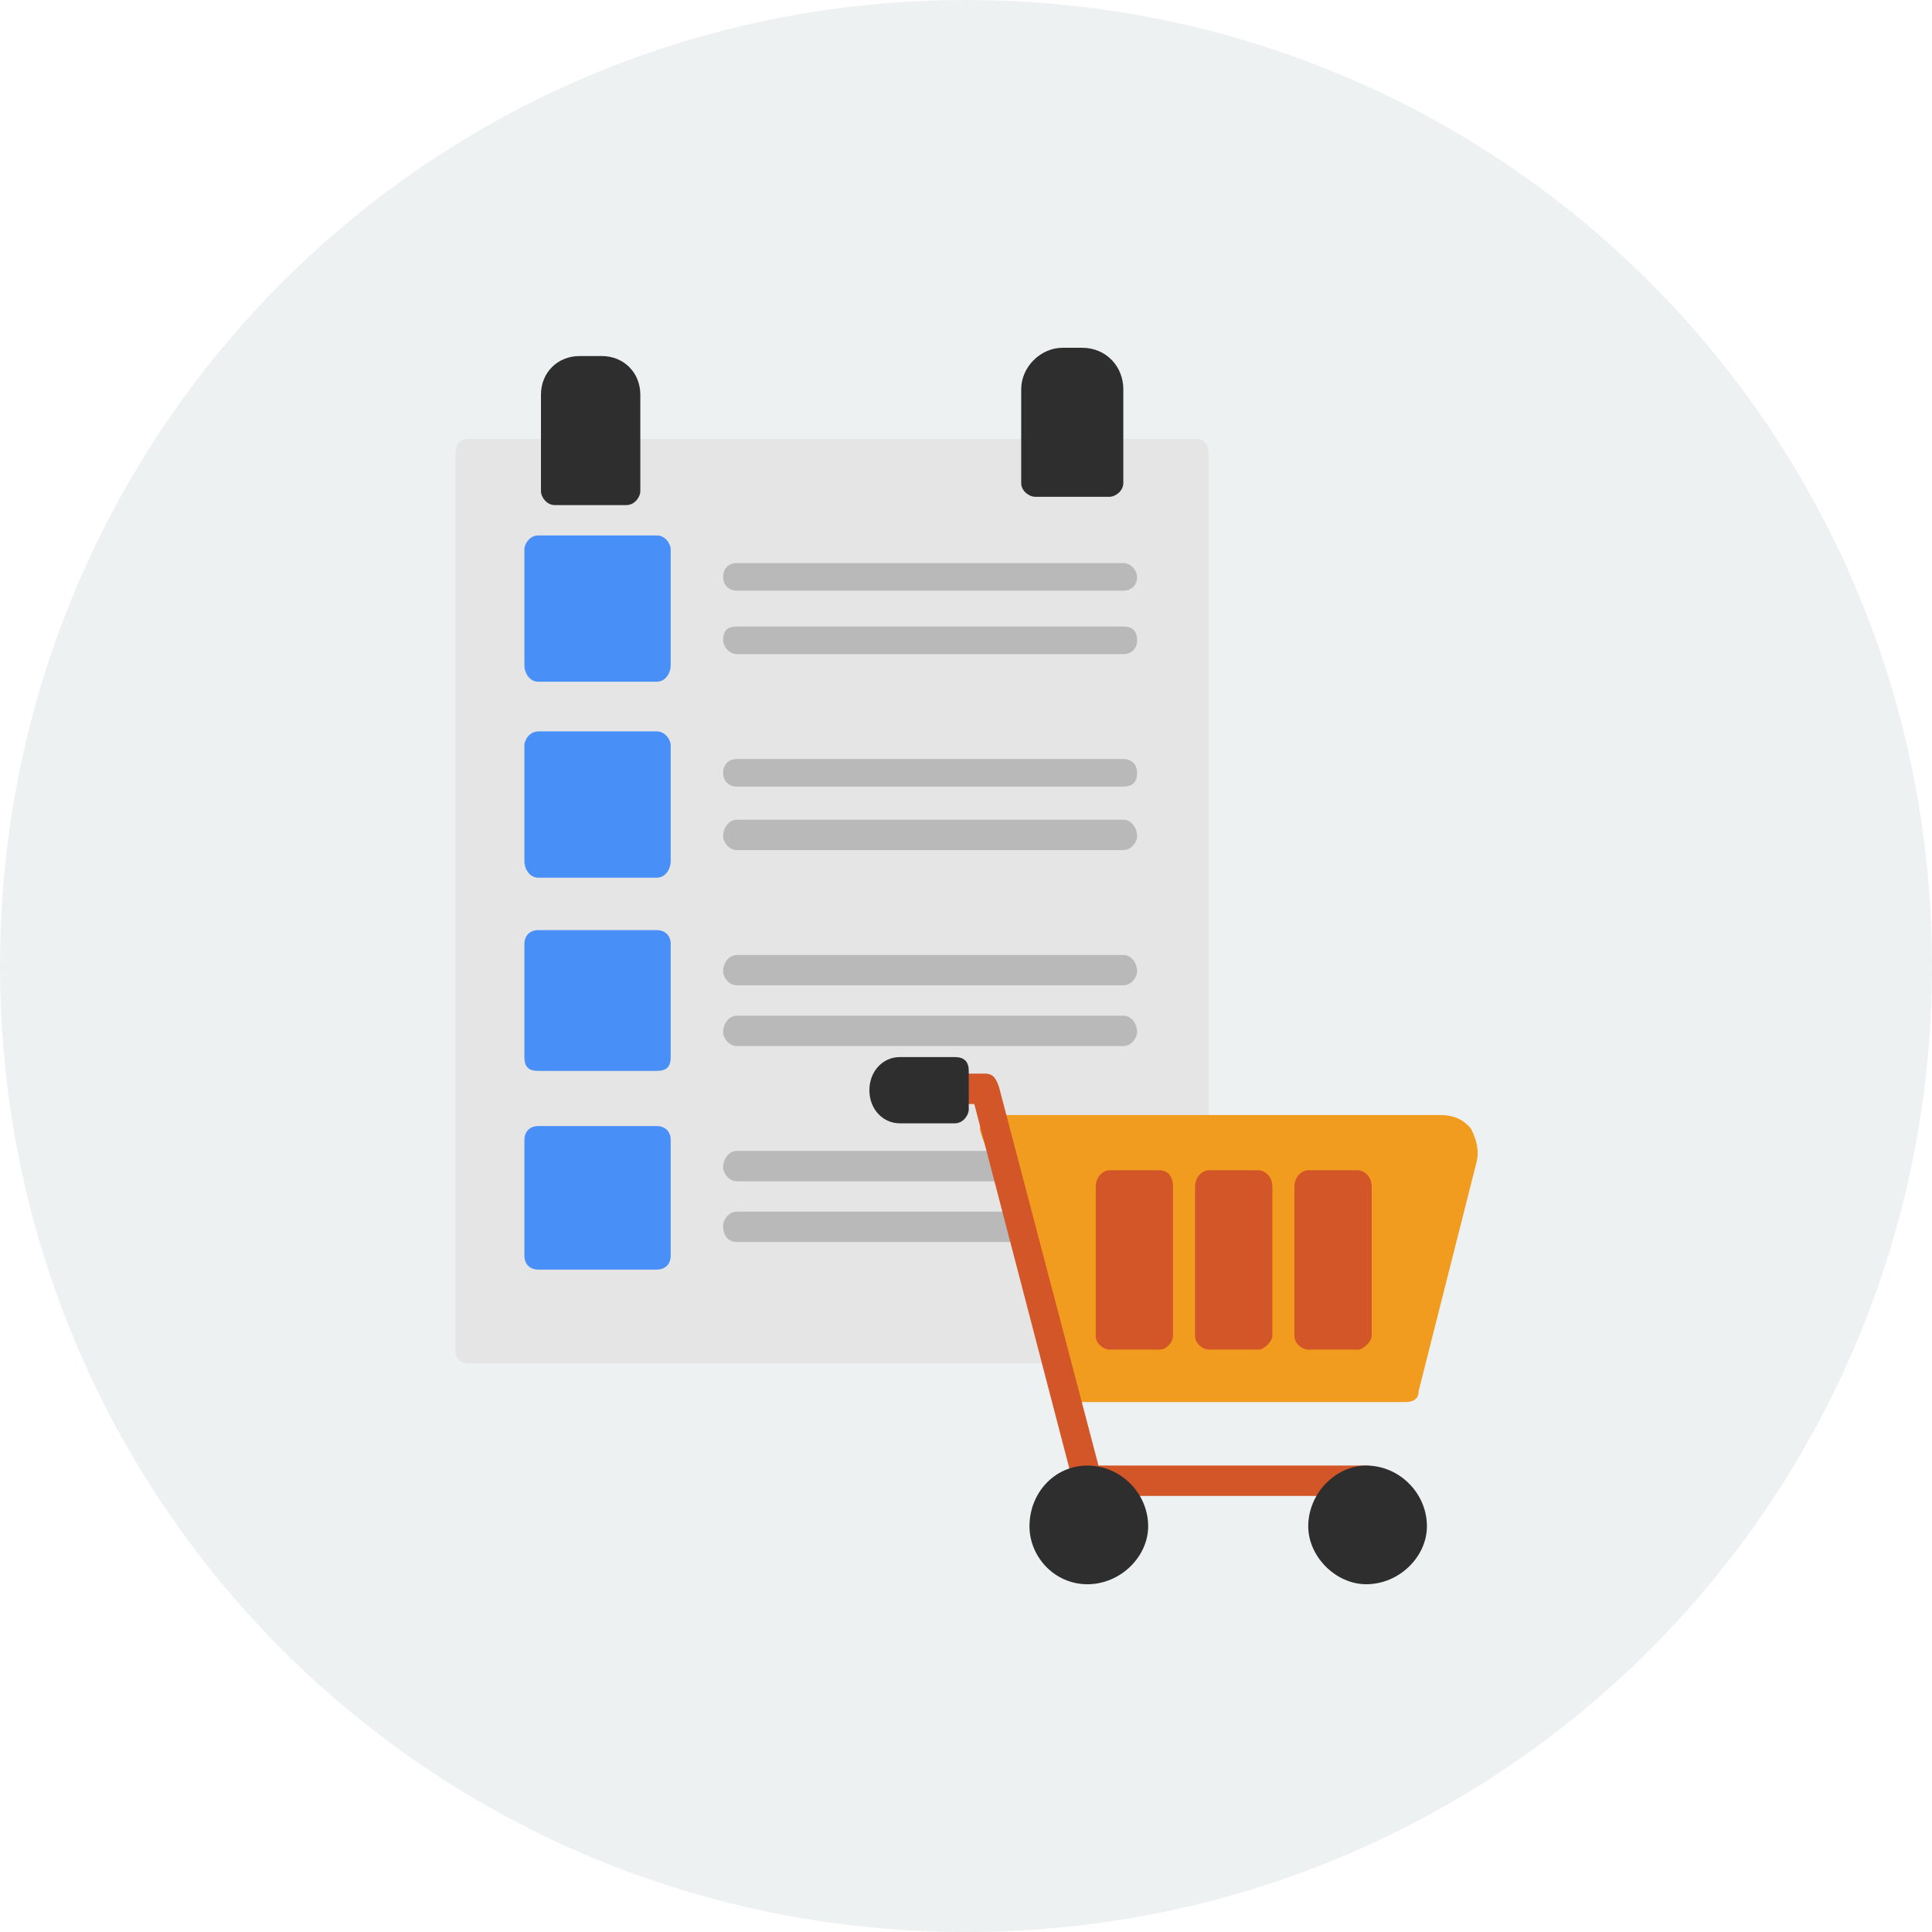 <svg version="1.2" xmlns="http://www.w3.org/2000/svg" viewBox="0 0 70 70" width="70" height="70"><style>.a{fill:#eef1f2}.b{fill:#e5e5e5}.c{fill:#2e2e2e}.d{fill:#488ff7}.e{fill:#b9b9b9}.f{fill:#f29c1f}.g{fill:#d25627}</style><path fill-rule="evenodd" class="a" d="m35 70c-19.4 0-35-15.6-35-35 0-19.4 15.6-35 35-35 19.4 0 35 15.6 35 35 0 19.4-15.6 35-35 35z"/><path fill-rule="evenodd" class="b" d="m40.3 48.9c-0.1 0 0-0.4 0.2-1.1-1.2 0.9-2.2 1.6-2.3 1.6h-21.2q-0.5 0-0.5-0.5v-32.4c0-0.3 0.1-0.6 0.5-0.6h3.1 0.1 0.1 19.2c0.1 0 0.2 0.1 0.4 0.1 0.1 0 0.2-0.1 0.3-0.1h3.1c0.4 0 0.5 0.3 0.5 0.6v24.4c0 0.2-1.1 3-2.1 5.2 1.3-0.9 2.7-1.8 2.7-1.6 0 0-1.7 1.4-3.3 2.8-0.4 0.9-0.8 1.6-0.8 1.6z"/><path fill-rule="evenodd" class="c" d="m23.2 17.8v-3.5c0-0.8-0.6-1.4-1.4-1.4h-0.8c-0.8 0-1.4 0.6-1.4 1.4v3.5c0 0.2 0.2 0.5 0.5 0.5h2.6c0.3 0 0.5-0.3 0.5-0.5zm17.5-0.3v-3.4c0-0.8-0.6-1.5-1.5-1.5h-0.7c-0.8 0-1.5 0.7-1.5 1.5v3.4c0 0.3 0.3 0.5 0.5 0.5h2.7c0.2 0 0.5-0.2 0.5-0.5z"/><path fill-rule="evenodd" class="d" d="m24.3 24.1v-4.2c0-0.2-0.2-0.5-0.5-0.5h-4.3c-0.3 0-0.5 0.3-0.5 0.5v4.2c0 0.3 0.2 0.6 0.5 0.6h4.3c0.3 0 0.5-0.3 0.5-0.6zm0 21.4v-4.2c0-0.3-0.2-0.5-0.5-0.5h-4.3c-0.3 0-0.5 0.2-0.5 0.5v4.2c0 0.3 0.2 0.5 0.5 0.5h4.3c0.3 0 0.5-0.2 0.5-0.5zm0-7.2v-4.1c0-0.3-0.2-0.5-0.5-0.5h-4.3c-0.3 0-0.5 0.2-0.5 0.5v4.1c0 0.4 0.2 0.5 0.5 0.5h4.3c0.3 0 0.5-0.1 0.5-0.5zm0-7.1v-4.2c0-0.2-0.2-0.5-0.5-0.5h-4.3c-0.3 0-0.5 0.3-0.5 0.5v4.2c0 0.3 0.2 0.6 0.5 0.6h4.3c0.3 0 0.5-0.3 0.5-0.6z"/><path fill-rule="evenodd" class="e" d="m40.7 21.4h-14c-0.3 0-0.5-0.2-0.5-0.5 0-0.3 0.2-0.5 0.5-0.5h14c0.3 0 0.5 0.3 0.5 0.5 0 0.3-0.2 0.5-0.5 0.5z"/><path fill-rule="evenodd" class="e" d="m40.7 23.7h-14c-0.3 0-0.5-0.3-0.5-0.5 0-0.4 0.2-0.5 0.5-0.5h14q0.5 0 0.5 0.5c0 0.3-0.2 0.5-0.5 0.5z"/><path fill-rule="evenodd" class="e" d="m40.7 28.5h-14c-0.3 0-0.5-0.2-0.5-0.5 0-0.3 0.2-0.5 0.5-0.5h14c0.3 0 0.5 0.2 0.5 0.5q0 0.5-0.5 0.5z"/><path fill-rule="evenodd" class="e" d="m40.7 30.8h-14c-0.3 0-0.5-0.3-0.5-0.5 0-0.3 0.2-0.6 0.5-0.6h14c0.3 0 0.5 0.3 0.5 0.6 0 0.2-0.2 0.5-0.5 0.5z"/><path fill-rule="evenodd" class="e" d="m40.7 35.7h-14c-0.3 0-0.5-0.3-0.5-0.5 0-0.3 0.2-0.6 0.5-0.6h14c0.3 0 0.5 0.3 0.5 0.6 0 0.2-0.2 0.5-0.5 0.5z"/><path fill-rule="evenodd" class="e" d="m40.7 37.9h-14c-0.3 0-0.5-0.3-0.5-0.5 0-0.3 0.2-0.6 0.5-0.6h14c0.3 0 0.5 0.3 0.5 0.6 0 0.2-0.2 0.5-0.5 0.5z"/><path fill-rule="evenodd" class="e" d="m36.4 42.8h-9.7c-0.3 0-0.5-0.3-0.5-0.5 0-0.3 0.2-0.6 0.5-0.6h9.7c0.4 0 0.5 0.3 0.5 0.6 0 0.2-0.1 0.5-0.5 0.5z"/><path fill-rule="evenodd" class="e" d="m37 45h-10.3c-0.3 0-0.5-0.2-0.5-0.6 0-0.2 0.2-0.5 0.5-0.5h10.3c0.3 0 0.5 0.3 0.5 0.5 0 0.4-0.2 0.6-0.5 0.6z"/><path fill-rule="evenodd" class="f" d="m50.9 50.8h-12.3c-0.4 0-0.5-0.2-0.5-0.5 0-0.2-0.5-3.3-0.6-4.9-0.7-1.4-2-4.2-2-4.5 0-0.2 0.3-0.5 0.5-0.5h16.2q0.7 0 1.1 0.5c0.2 0.4 0.3 0.8 0.2 1.2l-2.1 8.3c0 0.3-0.2 0.4-0.5 0.4z"/><path fill-rule="evenodd" class="g" d="m39.5 54.2c-0.3 0-0.5-0.2-0.6-0.4l-3.6-13.8h-0.7c-0.3 0-0.6-0.3-0.6-0.5 0-0.3 0.3-0.6 0.6-0.6h1.1c0.3 0 0.4 0.2 0.5 0.5l3.6 13.7h9.7c0.4 0 0.5 0.3 0.5 0.5 0 0.3-0.1 0.6-0.5 0.6z"/><path fill-rule="evenodd" class="c" d="m51.7 55.3c0-1.2-1-2.2-2.2-2.2-1.1 0-2.1 1-2.1 2.2 0 1.1 1 2.1 2.1 2.1 1.2 0 2.2-1 2.2-2.1zm-10.1 0c0-1.2-1-2.2-2.2-2.2-1.2 0-2.1 1-2.1 2.2 0 1.1 0.9 2.1 2.1 2.1 1.2 0 2.2-1 2.2-2.1z"/><path fill-rule="evenodd" class="c" d="m34.6 40.7h-2c-0.6 0-1.1-0.5-1.1-1.2 0-0.7 0.5-1.2 1.1-1.2h2q0.5 0 0.5 0.5v1.4c0 0.2-0.2 0.5-0.5 0.5z"/><path fill-rule="evenodd" class="g" d="m49.7 48.4v-5.4c0-0.4-0.3-0.6-0.5-0.6h-1.8c-0.2 0-0.5 0.2-0.5 0.6v5.4c0 0.3 0.3 0.5 0.5 0.5h1.8c0.2 0 0.5-0.3 0.5-0.5zm-7.2 0v-5.4c0-0.4-0.2-0.6-0.5-0.6h-1.8c-0.2 0-0.5 0.2-0.5 0.6v5.4c0 0.3 0.3 0.5 0.5 0.5h1.8c0.3 0 0.5-0.3 0.5-0.5zm3.6 0v-5.4c0-0.4-0.3-0.6-0.5-0.6h-1.8c-0.2 0-0.5 0.2-0.5 0.6v5.4c0 0.3 0.3 0.5 0.5 0.5h1.8c0.2 0 0.5-0.3 0.5-0.5z"/></svg>